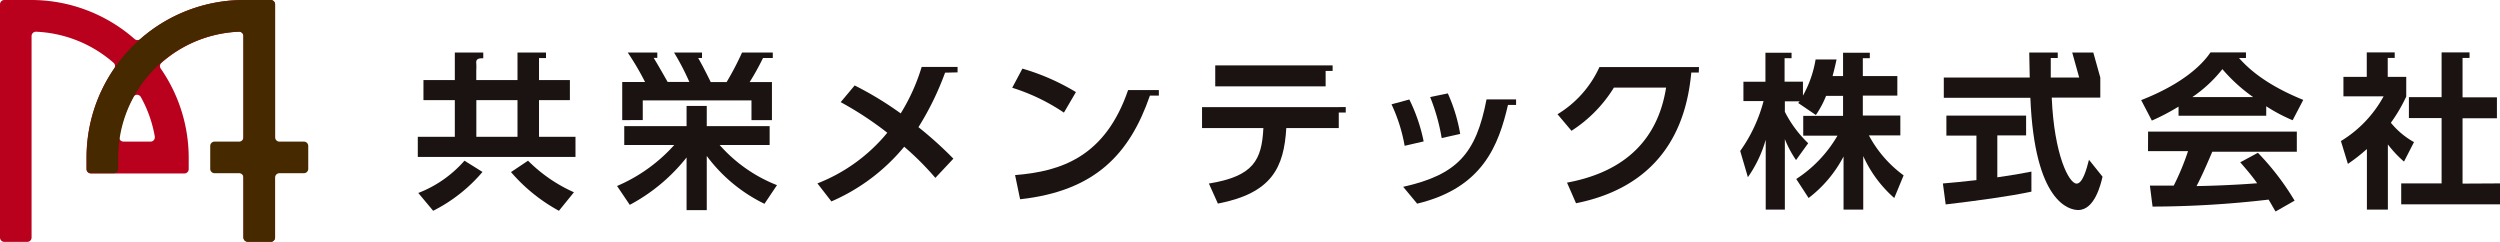 <svg xmlns="http://www.w3.org/2000/svg" viewBox="0 0 357.83 34.57"><defs><style>.a{fill:#1a1311;}.b{fill:#b9001c;}.c{fill:#472900;}</style></defs><path class="a" d="M267.5,19.38H272V16.54h-5.37V13.68h4.94V10.89h-4.94V8.33h1V7.55H263.8v3.34h-1.5c.31-1.17.43-1.72.57-2.38h-3a15.91,15.91,0,0,1-1.81,5.18v-2h-2.63V8.33h1V7.55h-3.74V11.7h-3.15v2.77h2.88a21.81,21.81,0,0,1-3.34,7.14l1.1,3.75A17.71,17.71,0,0,0,252.73,20V30h2.74V19.91a15.11,15.11,0,0,0,1.6,3l1.74-2.41A16.53,16.53,0,0,1,255.47,16v-1.5h2.1c0,.07-.1.12-.19.24l2.53,1.72a13.87,13.87,0,0,0,1.46-2.74h2.43v2.86h-5.7v2.84H263a18.33,18.33,0,0,1-5.9,6.2l1.77,2.72a17.85,17.85,0,0,0,5-5.94V30h2.82V22.34a17.55,17.55,0,0,0,4.44,6l1.34-3.24A17,17,0,0,1,267.5,19.38Z"/><path class="a" d="M299,22.87c-.34,1.34-.91,3.41-1.77,3.41-1.1,0-3.22-4.13-3.56-12.31h6.95V11.1l-1-3.58H296.6l1,3.58h-4.07c0-1,0-2.07,0-2.8h1V7.52h-4.08c0,.5.05,2.91.07,3.58H278.22V14h12.39c.6,15,5.58,16.06,6.85,16.06,2.36,0,3.24-3.72,3.48-4.77Z"/><path class="a" d="M285.88,25.38v-6H290V16.55H278.59v2.86h4.3v6.37c-2.07.24-3.41.36-4.8.48l.4,3c4.37-.52,8.93-1.12,12.27-1.83l0-2.87C289.46,24.83,287.91,25.09,285.88,25.38Z"/><path class="a" d="M345.52,20.34a11.49,11.49,0,0,1-3.31-2.77,22.73,22.73,0,0,0,2.2-3.75V11h-2.65V8.29h1V7.5h-4V11h-3.34v2.79h5.75a17,17,0,0,1-6.11,6.4l1,3.27a26.56,26.56,0,0,0,2.72-2.13V30h3V20.67a16.3,16.3,0,0,0,2.31,2.46Z"/><path class="a" d="M352.47,26.28V16.93h4.92v-3h-4.92V8.29h1V7.5h-4v6.4h-4.68v3h4.68v9.35h-5.78v3h14.17v-3Z"/><path class="a" d="M311.82,15.26v1.31h12.55V15.21a23.7,23.7,0,0,0,3.78,2l1.52-2.91c-5.31-2.16-7.79-4.42-9.2-6h1V7.5h-5.08c-1.29,1.91-4.13,4.56-9.92,6.83L308,17.26A31.76,31.76,0,0,0,311.82,15.26Zm6.27-5.37a23.71,23.71,0,0,0,4.4,4H313.8a19.13,19.13,0,0,0,4.3-4Z"/><path class="a" d="M307.45,21.63h5.73a36,36,0,0,1-2.05,4.94l-3.41,0,.38,3a146.36,146.36,0,0,0,16.61-1c.52.86.69,1.22,1,1.7l2.72-1.55a37.18,37.18,0,0,0-5.25-6.85l-2.53,1.36c1.27,1.45,1.89,2.24,2.42,3-3.92.31-7.9.4-8.67.4.74-1.43,1.34-2.79,2.25-4.91h12.1V18.84H307.46Z"/><path class="a" d="M189.74,10.15h1V9.36h-16.8v3h15.8Z"/><path class="a" d="M191.62,15.33H172.05v3h8.78c-.23,4.58-1.4,6.9-7.8,7.94l1.29,2.87c7.76-1.5,9.45-5.18,9.79-10.81h7.51V16.11h1v-.79Z"/><path class="a" d="M203.77,20.24a24.31,24.31,0,0,0-2.05-6l-2.55.69a23.48,23.48,0,0,1,1.88,5.94Z"/><path class="a" d="M209,19.17a23.58,23.58,0,0,0-1.77-5.8l-2.53.52a27.84,27.84,0,0,1,1.65,5.87Z"/><path class="a" d="M217,14.23h-4.23C211.27,22,208.58,25,200.84,26.74l2,2.41c9.42-2.26,11.66-8.4,13-14.13H217Z"/><path class="a" d="M243.18,9.6H228.93a15.25,15.25,0,0,1-6,6.75l2,2.37A19.44,19.44,0,0,0,231,12.54h7.47c-1.41,8.92-7.68,12.4-14.18,13.6l1.29,2.95c14-2.8,16-13.52,16.5-18.71h1.07Z"/><path class="a" d="M154,13.18a32.08,32.08,0,0,0-7.66-3.36l-1.46,2.74a28.23,28.23,0,0,1,7.4,3.56Z"/><path class="a" d="M165.87,12.89h-4.4c-3.27,9.52-9.52,11.64-16.18,12.17l.72,3.46c10.76-1.18,15.7-6.5,18.58-14.84h1.28Z"/><path class="a" d="M92,14.37h15.56v2.82h2.93V11.75h-3.19a36.09,36.09,0,0,0,1.91-3.45h1.4V7.52h-4.4A41.91,41.91,0,0,1,104,11.75h-2.27s-1-2.07-1.8-3.45h.55V7.52h-4a36.51,36.51,0,0,1,2.19,4.21H95.56s-1.24-2.21-2-3.45h.52V7.52H89.85a39.52,39.52,0,0,1,2.48,4.22H89.06v5.45H92Z"/><path class="a" d="M103,20.75h7.16v-2.7h-9V15.16H98.27v2.89H89.35v2.7h7.16a23.2,23.2,0,0,1-8.19,5.87l1.82,2.7a25.82,25.82,0,0,0,8.13-6.78v7.54h2.89V22.32a22.48,22.48,0,0,0,8.26,6.85l1.79-2.67A21.33,21.33,0,0,1,103,20.75Z"/><path class="a" d="M137.06,10.36V9.58h-5.14a27.91,27.91,0,0,1-3,6.65,48.68,48.68,0,0,0-6.59-4l-2,2.39A48.24,48.24,0,0,1,127,19a24.4,24.4,0,0,1-10,7.25l2,2.58A27.84,27.84,0,0,0,129.42,21a40.83,40.83,0,0,1,4.46,4.46l2.58-2.75a55,55,0,0,0-5-4.51,41.11,41.11,0,0,0,3.81-7.8Z"/><path class="a" d="M59.87,27.62,62,30.17a22.58,22.58,0,0,0,7.06-5.56L66.48,23A16.81,16.81,0,0,1,59.87,27.62Z"/><path class="a" d="M73.14,24.63A24.49,24.49,0,0,0,80,30.17l2.15-2.65A21.8,21.8,0,0,1,75.58,23Z"/><path class="a" d="M77.15,19.58V14.33h4.42V11.46H77.15V8.31h1V7.52H74.07v3.94h-5.9V10.07a8.86,8.86,0,0,0,0-1c-.09-.73.5-.73,1-.73V7.52H65.1v3.94H60.61v2.87H65.1v5.25H59.8v2.88H82.37V19.58Zm-3.08,0H68.18V14.33h5.89Z"/><path class="b" d="M38.74,34.57H35.46a.62.62,0,0,1-.62-.62V5.16a.62.62,0,0,0-.62-.62h0A17.92,17.92,0,0,0,23.1,9a.62.62,0,0,0-.09.82,22.43,22.43,0,0,1,4,12.75v1.64a.62.62,0,0,1-.62.62H13a.62.62,0,0,1-.62-.62V22.53a22.35,22.35,0,0,1,4-12.75A.63.63,0,0,0,16.27,9,18,18,0,0,0,5.16,4.54a.62.62,0,0,0-.64.6V34a.62.62,0,0,1-.62.62H.62A.62.62,0,0,1,0,34V.62A.62.62,0,0,1,.62,0H4.44A22.43,22.43,0,0,1,19.27,5.59a.64.64,0,0,0,.82,0A22.45,22.45,0,0,1,34.93,0h3.81a.63.63,0,0,1,.63.62V34a.63.63,0,0,1-.63.62Zm-21-14.3h3.8a.61.61,0,0,0,.62-.61.33.33,0,0,0,0-.1,17.79,17.79,0,0,0-2-5.67.63.63,0,0,0-.85-.25.67.67,0,0,0-.25.25,17.79,17.79,0,0,0-2,5.67.62.62,0,0,0,.53.7Z"/><path class="c" d="M43.5,20.27H40a.62.62,0,0,1-.62-.62V.62A.63.63,0,0,0,38.74,0H34.93A22.53,22.53,0,0,0,12.4,22.53h0v1.64a.62.62,0,0,0,.62.62H16.3a.62.62,0,0,0,.62-.62V22.53a18,18,0,0,1,17.29-18,.61.61,0,0,1,.63.6V19.65a.62.62,0,0,1-.62.62H30.71a.62.62,0,0,0-.62.62v3.28a.62.62,0,0,0,.62.62h3.51a.62.62,0,0,1,.62.63V34a.62.62,0,0,0,.63.62h3.28a.62.62,0,0,0,.62-.62V25.42a.63.63,0,0,1,.62-.63H43.5a.62.62,0,0,0,.62-.62V20.89a.62.62,0,0,0-.62-.62Z"/></svg>